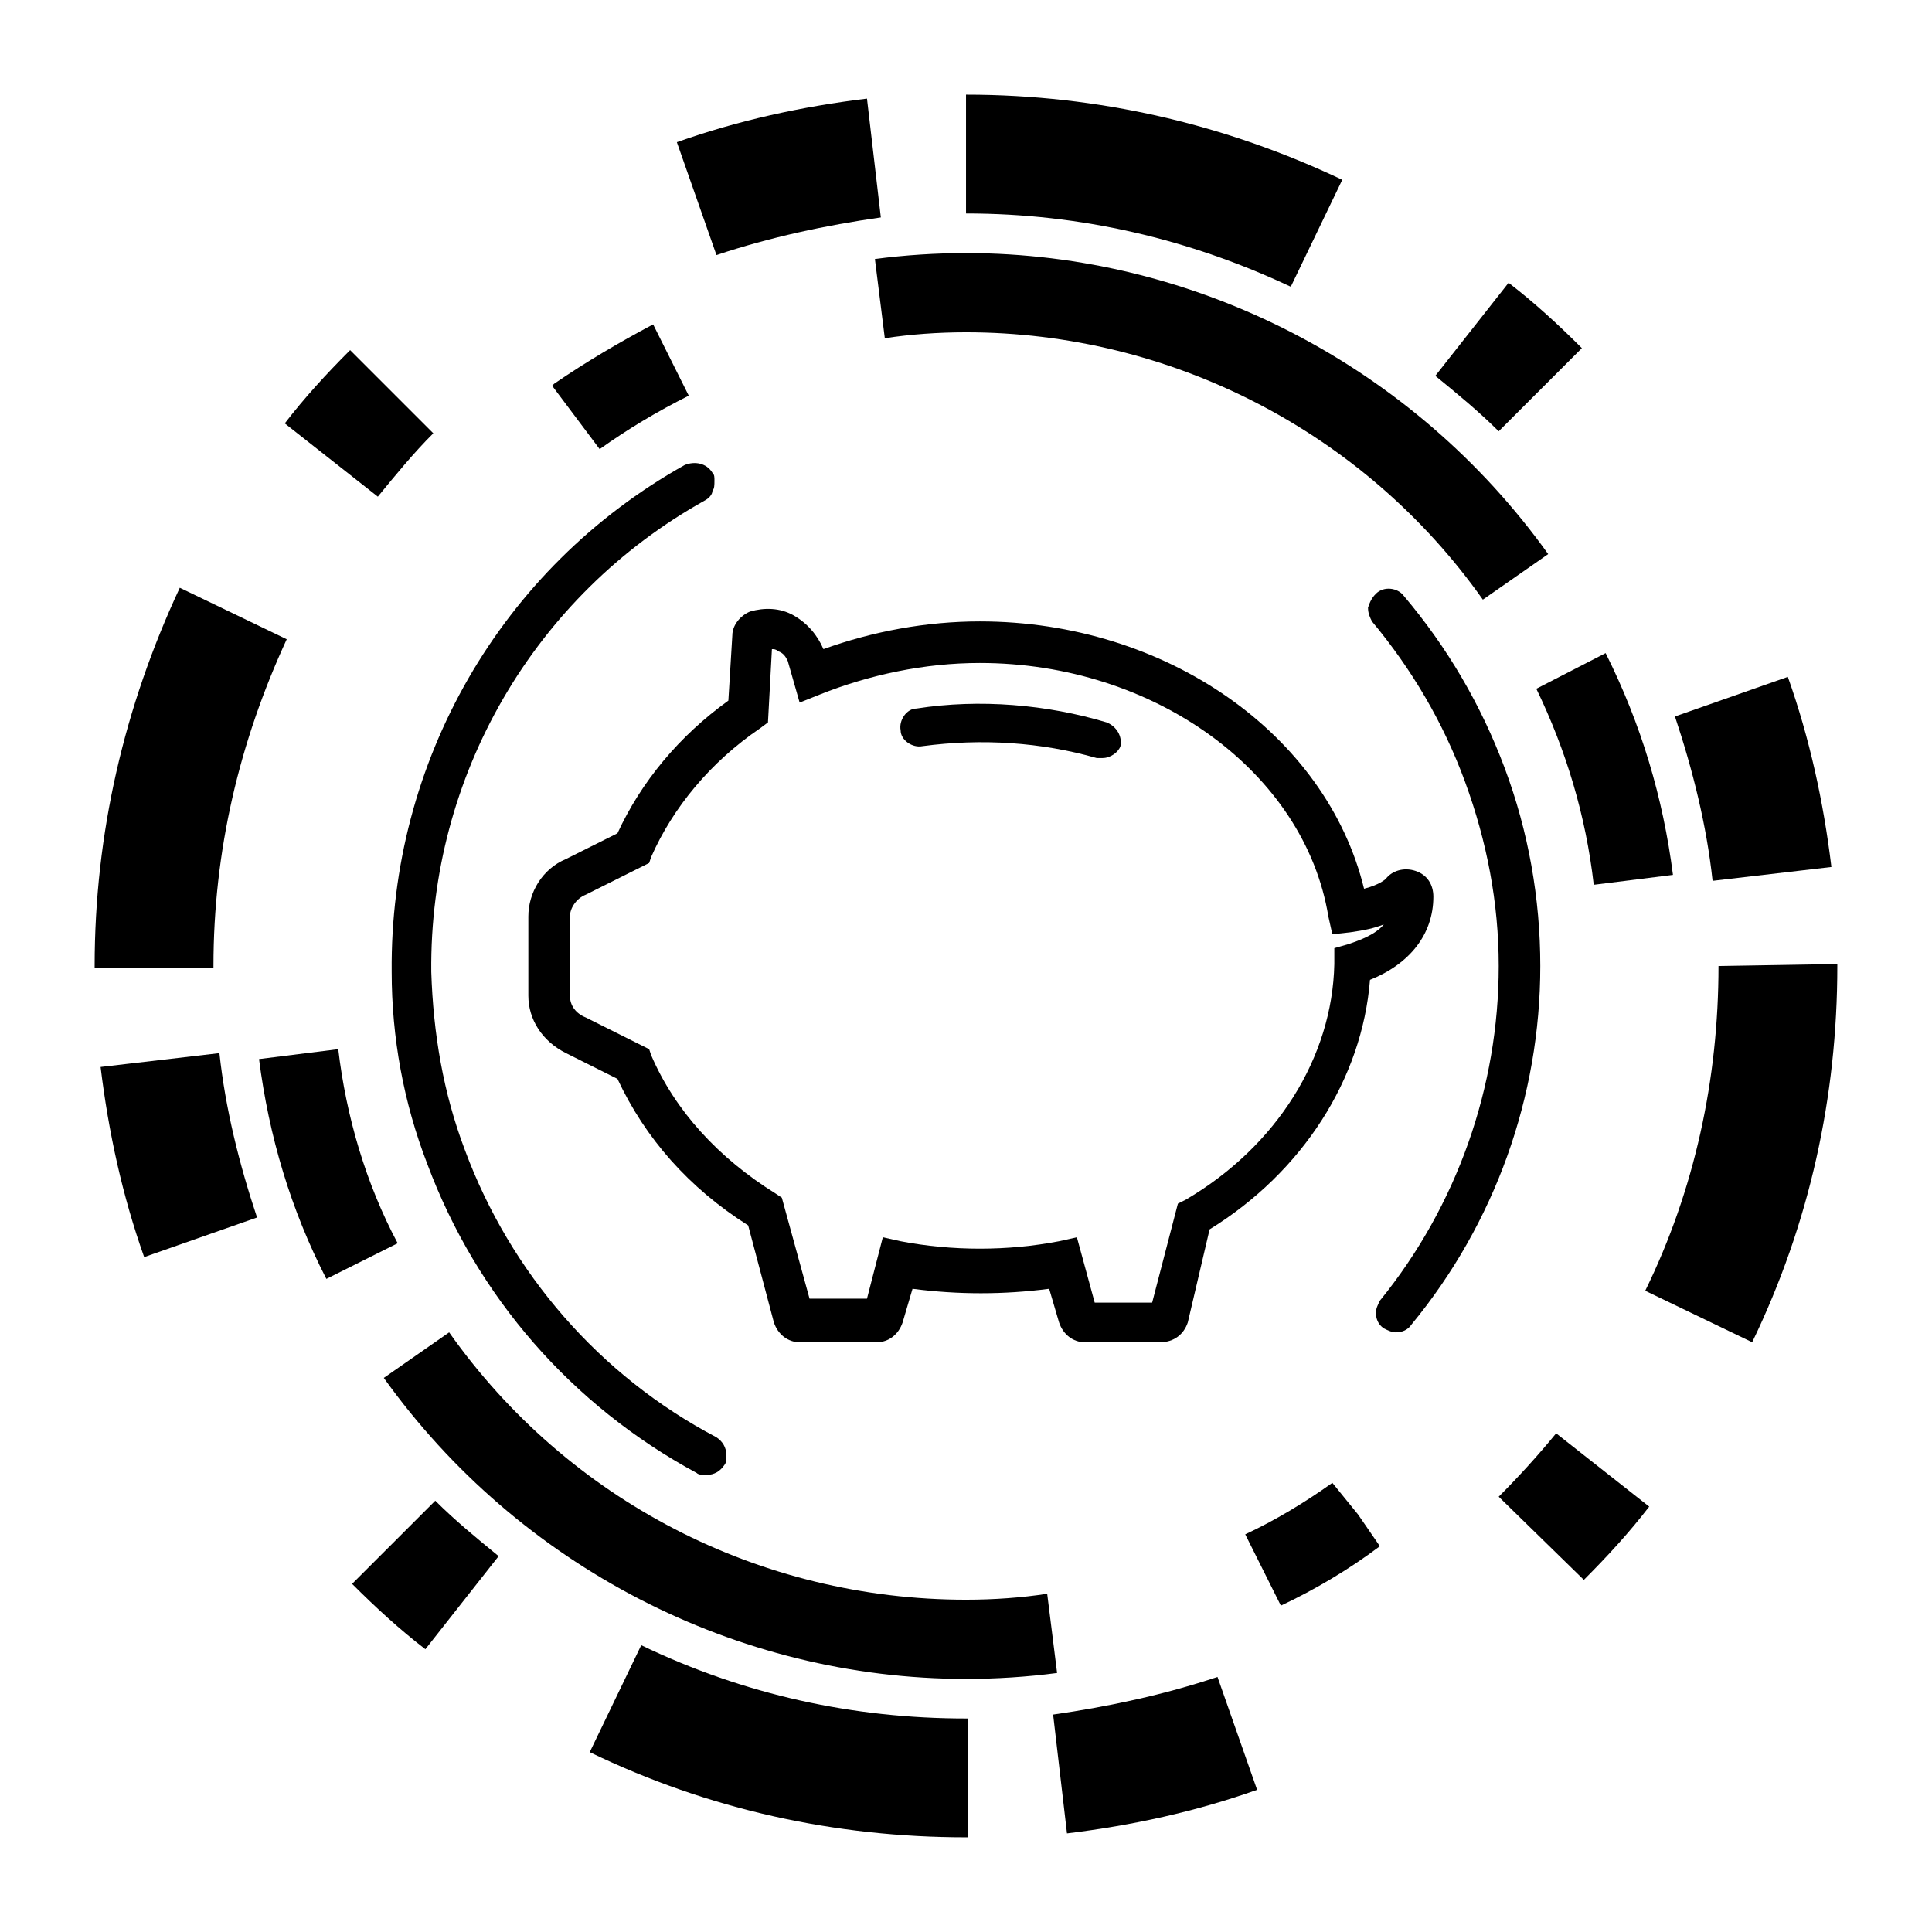 <?xml version="1.0" encoding="UTF-8"?>
<!-- Uploaded to: SVG Repo, www.svgrepo.com, Generator: SVG Repo Mixer Tools -->
<svg fill="#000000" width="800px" height="800px" version="1.1" viewBox="144 144 512 512" xmlns="http://www.w3.org/2000/svg">
 <g>
  <path d="m536.97 302.91 17.32-12.07c-35.688-49.855-93.418-79.77-154.29-79.77-7.871 0-16.27 0.523-24.141 1.574l2.625 20.992c6.824-1.051 14.168-1.574 21.516-1.574 54.055 0 105.48 26.238 136.97 70.848z"/>
  <path d="m326.53 248.86-9.445-18.895c-8.922 4.723-17.844 9.973-26.238 15.742l-0.523 0.523 12.594 16.793c7.344-5.242 15.215-9.965 23.613-14.164z"/>
  <path d="m566.36 378.48 20.992-2.625c-2.625-20.469-8.398-39.887-17.844-58.777l-18.367 9.449c7.871 16.27 13.121 33.586 15.219 51.953z"/>
  <path d="m233.64 422.04-20.992 2.625c2.625 20.469 8.398 39.887 17.844 58.254l18.895-9.445c-8.398-15.746-13.648-33.59-15.746-51.434z"/>
  <path d="m400 588.93c7.871 0 16.27-0.523 24.141-1.574l-2.625-20.992c-6.824 1.051-14.168 1.574-21.516 1.574-54.578 0-105.48-26.238-136.97-70.848l-17.32 12.07c35.688 49.855 93.414 79.77 154.29 79.77z"/>
  <path d="m497.09 536.97c-7.348 5.246-15.219 9.973-23.09 13.645l9.445 18.895c8.922-4.199 17.844-9.445 26.238-15.742l-5.773-8.398z"/>
  <path d="m332.82 269.32c-1.574-2.625-4.723-3.148-7.348-2.098-48.805 27.289-78.195 78.719-77.672 134.35 0 17.32 3.148 34.637 9.445 50.906 13.121 35.16 38.309 64.027 71.371 81.867 0.523 0.523 1.574 0.523 2.625 0.523 2.098 0 3.672-1.051 4.723-2.625 0.523-0.523 0.523-1.574 0.523-2.625 0-2.098-1.051-3.672-2.625-4.723-30.965-16.27-54.578-43.559-66.648-76.098-5.773-15.219-8.398-30.965-8.922-47.23-0.523-51.957 27.289-99.711 72.422-124.9 1.051-0.523 2.098-1.574 2.098-2.625 0.523-0.523 0.523-1.574 0.523-2.625 0.008-1.047 0.008-1.57-0.516-2.094z"/>
  <path d="m542.75 347.52c-6.297-16.793-15.219-32.012-26.766-45.656-1.574-2.098-5.246-2.625-7.348-0.523-1.051 1.051-1.574 2.098-2.098 3.672 0 1.574 0.523 2.625 1.051 3.672 10.496 12.594 18.895 26.766 24.664 42.508 5.773 15.742 8.922 32.012 8.922 48.805 0 32.012-11.02 63.5-31.488 88.691-0.523 1.051-1.051 2.098-1.051 3.148 0 1.574 0.523 3.148 2.098 4.199 1.051 0.523 2.098 1.051 3.148 1.051 1.574 0 3.148-0.523 4.199-2.098 22.043-26.766 34.113-60.352 34.113-94.988 0-17.844-3.148-35.688-9.445-52.48z"/>
  <path d="m486.07 219.99 13.645-28.34c-30.965-14.695-64.551-22.566-99.711-22.566v31.488c30.438 0 59.301 6.82 86.066 19.418z"/>
  <path d="m563.21 236.26c-6.297-6.297-12.594-12.07-19.418-17.32l-19.418 24.664c5.773 4.723 11.547 9.445 16.793 14.695z"/>
  <path d="m629.34 373.76c-2.098-17.32-5.773-34.113-11.547-50.383l-29.914 10.496c4.723 14.168 8.398 28.863 9.973 43.559z"/>
  <path d="m541.17 540.64 22.566 22.043c6.297-6.297 12.07-12.594 17.32-19.418l-24.664-19.418c-4.727 5.773-9.977 11.547-15.223 16.793z"/>
  <path d="m313.93 580-13.645 28.34c31.488 15.219 65.078 22.566 99.715 22.566h0.523v-31.488h-0.523c-29.914 0-58.777-6.297-86.07-19.418z"/>
  <path d="m599.42 400c0 29.914-6.297 59.301-19.418 86.066l28.34 13.645c15.219-31.488 22.566-65.074 22.566-99.711v-0.523z"/>
  <path d="m377.43 201.62-3.672-31.488c-17.32 2.098-34.113 5.773-50.383 11.547l10.496 29.914c14.168-4.727 28.863-7.875 43.559-9.973z"/>
  <path d="m237.31 563.74c6.297 6.297 12.594 12.07 19.418 17.32l19.418-24.664c-5.773-4.723-11.547-9.445-16.793-14.695z"/>
  <path d="m170.66 426.76c2.098 17.32 5.773 34.113 11.547 50.383l29.914-10.496c-4.723-14.168-8.398-28.863-9.973-43.559z"/>
  <path d="m423.09 598.38 3.672 31.488c17.32-2.098 34.113-5.773 50.383-11.547l-10.496-29.914c-14.168 4.723-28.863 7.871-43.559 9.973z"/>
  <path d="m258.83 258.83-22.043-22.043c-6.297 6.297-12.07 12.594-17.32 19.418l24.664 19.418c4.727-5.773 9.449-11.547 14.699-16.793z"/>
  <path d="m200.57 400c0-30.438 6.824-59.301 19.418-86.594l-28.34-13.645c-14.695 31.488-22.566 65.074-22.566 100.24v0.523h31.488z"/>
  <path d="m451.43 499.71h-19.941c-3.148 0-5.773-2.098-6.824-5.246l-2.625-8.922c-12.07 1.574-24.141 1.574-36.211 0l-2.625 8.918c-1.051 3.148-3.672 5.246-6.824 5.246h-20.469c-3.148 0-5.773-2.098-6.824-5.246l-6.816-25.715c-15.742-9.973-27.289-23.09-34.637-38.836l-13.645-6.824c-6.297-3.148-9.973-8.922-9.973-15.219v-20.992c0-6.297 3.672-12.594 9.973-15.219l13.645-6.824c6.297-13.645 16.27-25.715 29.391-35.16l1.051-17.32c0-2.625 2.098-5.246 4.723-6.297 3.672-1.051 7.871-1.051 11.547 1.051 3.672 2.098 6.297 5.246 7.871 8.922 13.121-4.723 27.289-7.348 41.461-7.348 49.332 0 91.84 29.914 101.81 70.848 4.199-1.051 5.773-2.625 5.773-2.625 1.574-2.098 4.723-3.148 7.871-2.098 3.148 1.051 4.723 3.672 4.723 6.824 0 9.973-6.297 17.844-16.793 22.043-2.098 26.238-17.844 50.906-42.508 66.125l-5.777 24.664c-1.051 3.152-3.676 5.25-7.348 5.25zm-78.195-7.871m60.875-2.625h15.219l6.824-26.238 2.098-1.051c24.141-14.168 38.836-37.785 39.359-62.453v-4.199l3.672-1.051c3.148-1.051 7.348-2.625 9.445-5.246-2.625 1.051-5.246 1.574-8.922 2.098l-4.723 0.523-1.051-4.723c-6.297-38.309-46.184-67.176-92.363-67.176-14.695 0-29.391 3.148-42.508 8.398l-5.246 2.098-3.148-11.016c-0.523-1.051-1.051-2.098-2.625-2.625-0.523-0.523-1.051-0.523-1.574-0.523l-1.047 19.418-2.102 1.574c-13.121 8.922-23.09 20.992-28.863 34.113l-0.523 1.57-16.793 8.398c-2.625 1.051-4.199 3.672-4.199 5.773v20.992c0 2.625 1.574 4.723 4.199 5.773l16.793 8.398 0.523 1.574c6.297 14.695 17.844 27.289 33.062 36.734l1.574 1.051 7.348 26.766 15.219-0.004 4.199-16.27 4.723 1.051c13.645 2.625 28.34 2.625 41.984 0l4.723-1.051z"/>
  <path d="m436.21 344.89h-1.574c-14.695-4.199-30.438-5.246-46.184-3.148-2.625 0.523-5.773-1.574-5.773-4.199-0.523-2.625 1.574-5.773 4.199-5.773 16.793-2.625 34.637-1.051 50.383 3.672 2.625 1.051 4.199 3.672 3.672 6.297-0.523 1.578-2.625 3.152-4.723 3.152z"/>
 </g>
</svg>